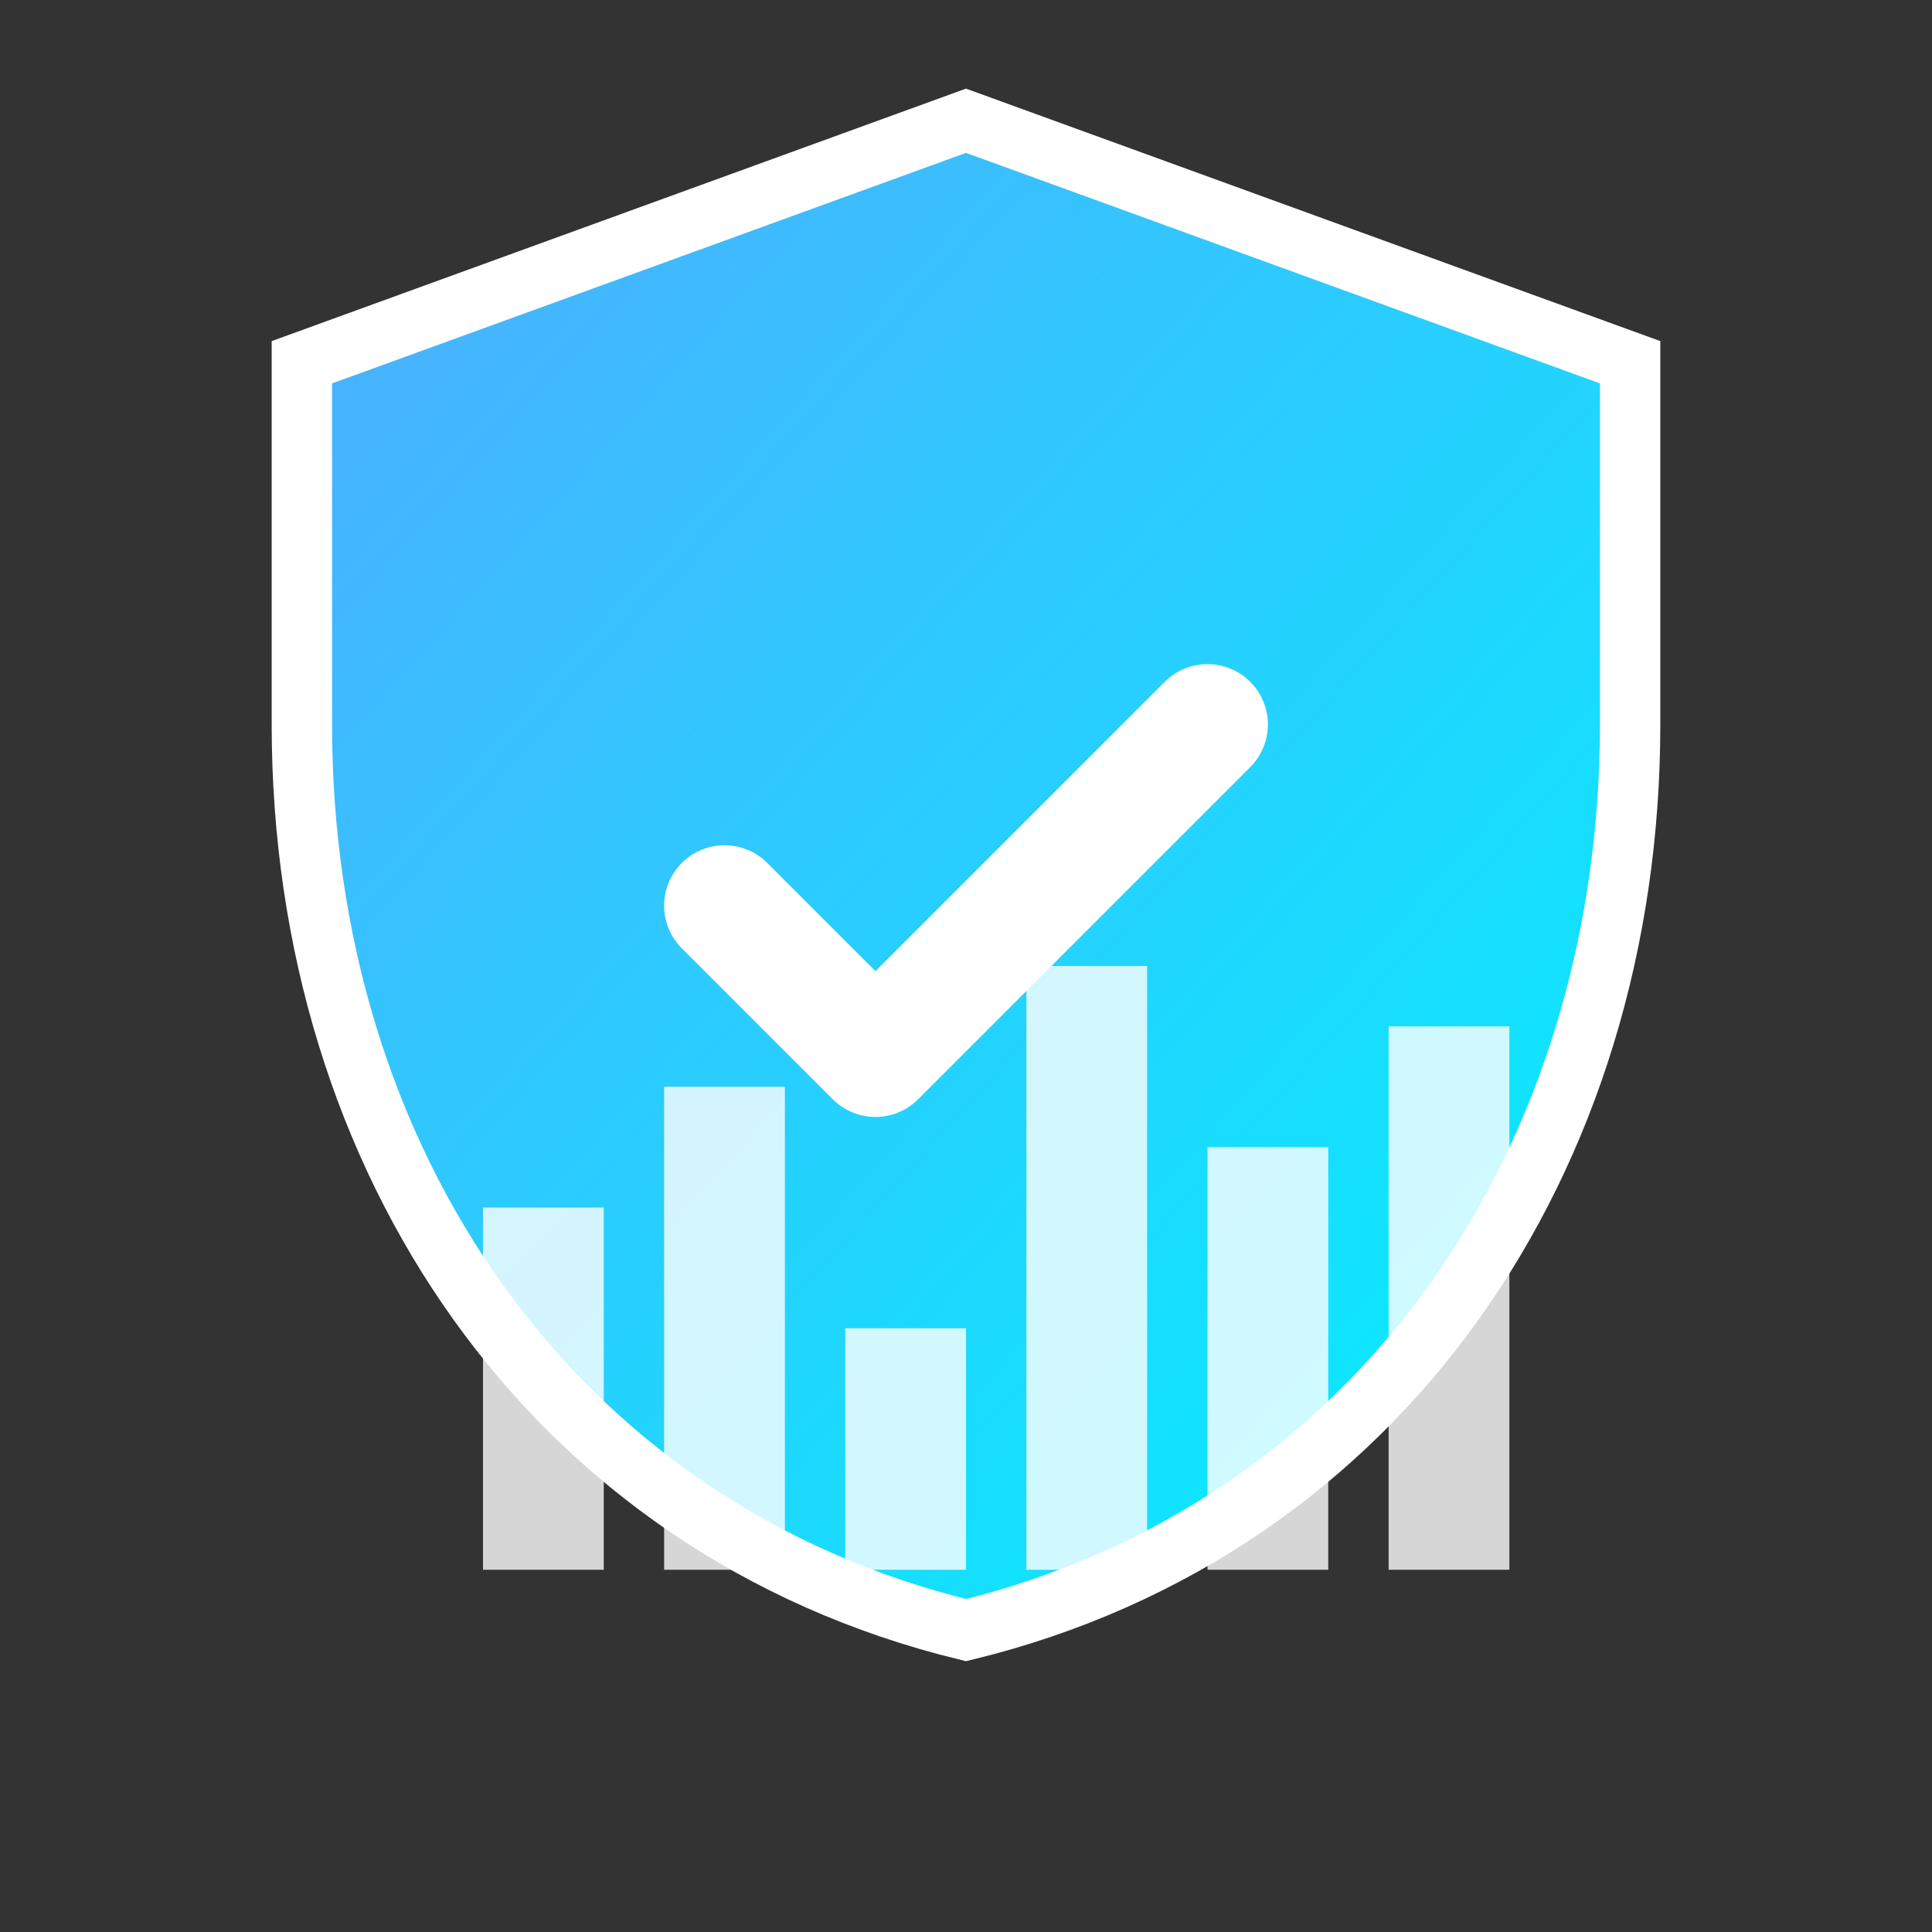 <svg width="32" height="32" viewBox="0 0 32 32" fill="none" xmlns="http://www.w3.org/2000/svg">
  <rect x="0" y="0" width="32" height="32" fill="#333333" stroke="none"/>
  <defs>
    <linearGradient id="gradient" x1="0%" y1="0%" x2="100%" y2="100%">
      <stop offset="0%" style="stop-color:#4facfe;stop-opacity:1" />
      <stop offset="100%" style="stop-color:#00f2fe;stop-opacity:1" />
    </linearGradient>
  </defs>
  <path d="M16 2L5 6V12C5 19.2 9.12 25.32 16 27C22.88 25.32 27 19.2 27 12V6L16 2Z" fill="url(#gradient)" stroke="#ffffff" stroke-width="1"/>
  <path d="M12 15L14.5 17.5L20 12" stroke="#ffffff" stroke-width="2" stroke-linecap="round" stroke-linejoin="round"/>
  <rect x="8" y="20" width="2" height="6" fill="#ffffff" opacity="0.8"/>
  <rect x="11" y="18" width="2" height="8" fill="#ffffff" opacity="0.8"/>
  <rect x="14" y="22" width="2" height="4" fill="#ffffff" opacity="0.8"/>
  <rect x="17" y="16" width="2" height="10" fill="#ffffff" opacity="0.8"/>
  <rect x="20" y="19" width="2" height="7" fill="#ffffff" opacity="0.8"/>
  <rect x="23" y="17" width="2" height="9" fill="#ffffff" opacity="0.8"/>
</svg>
